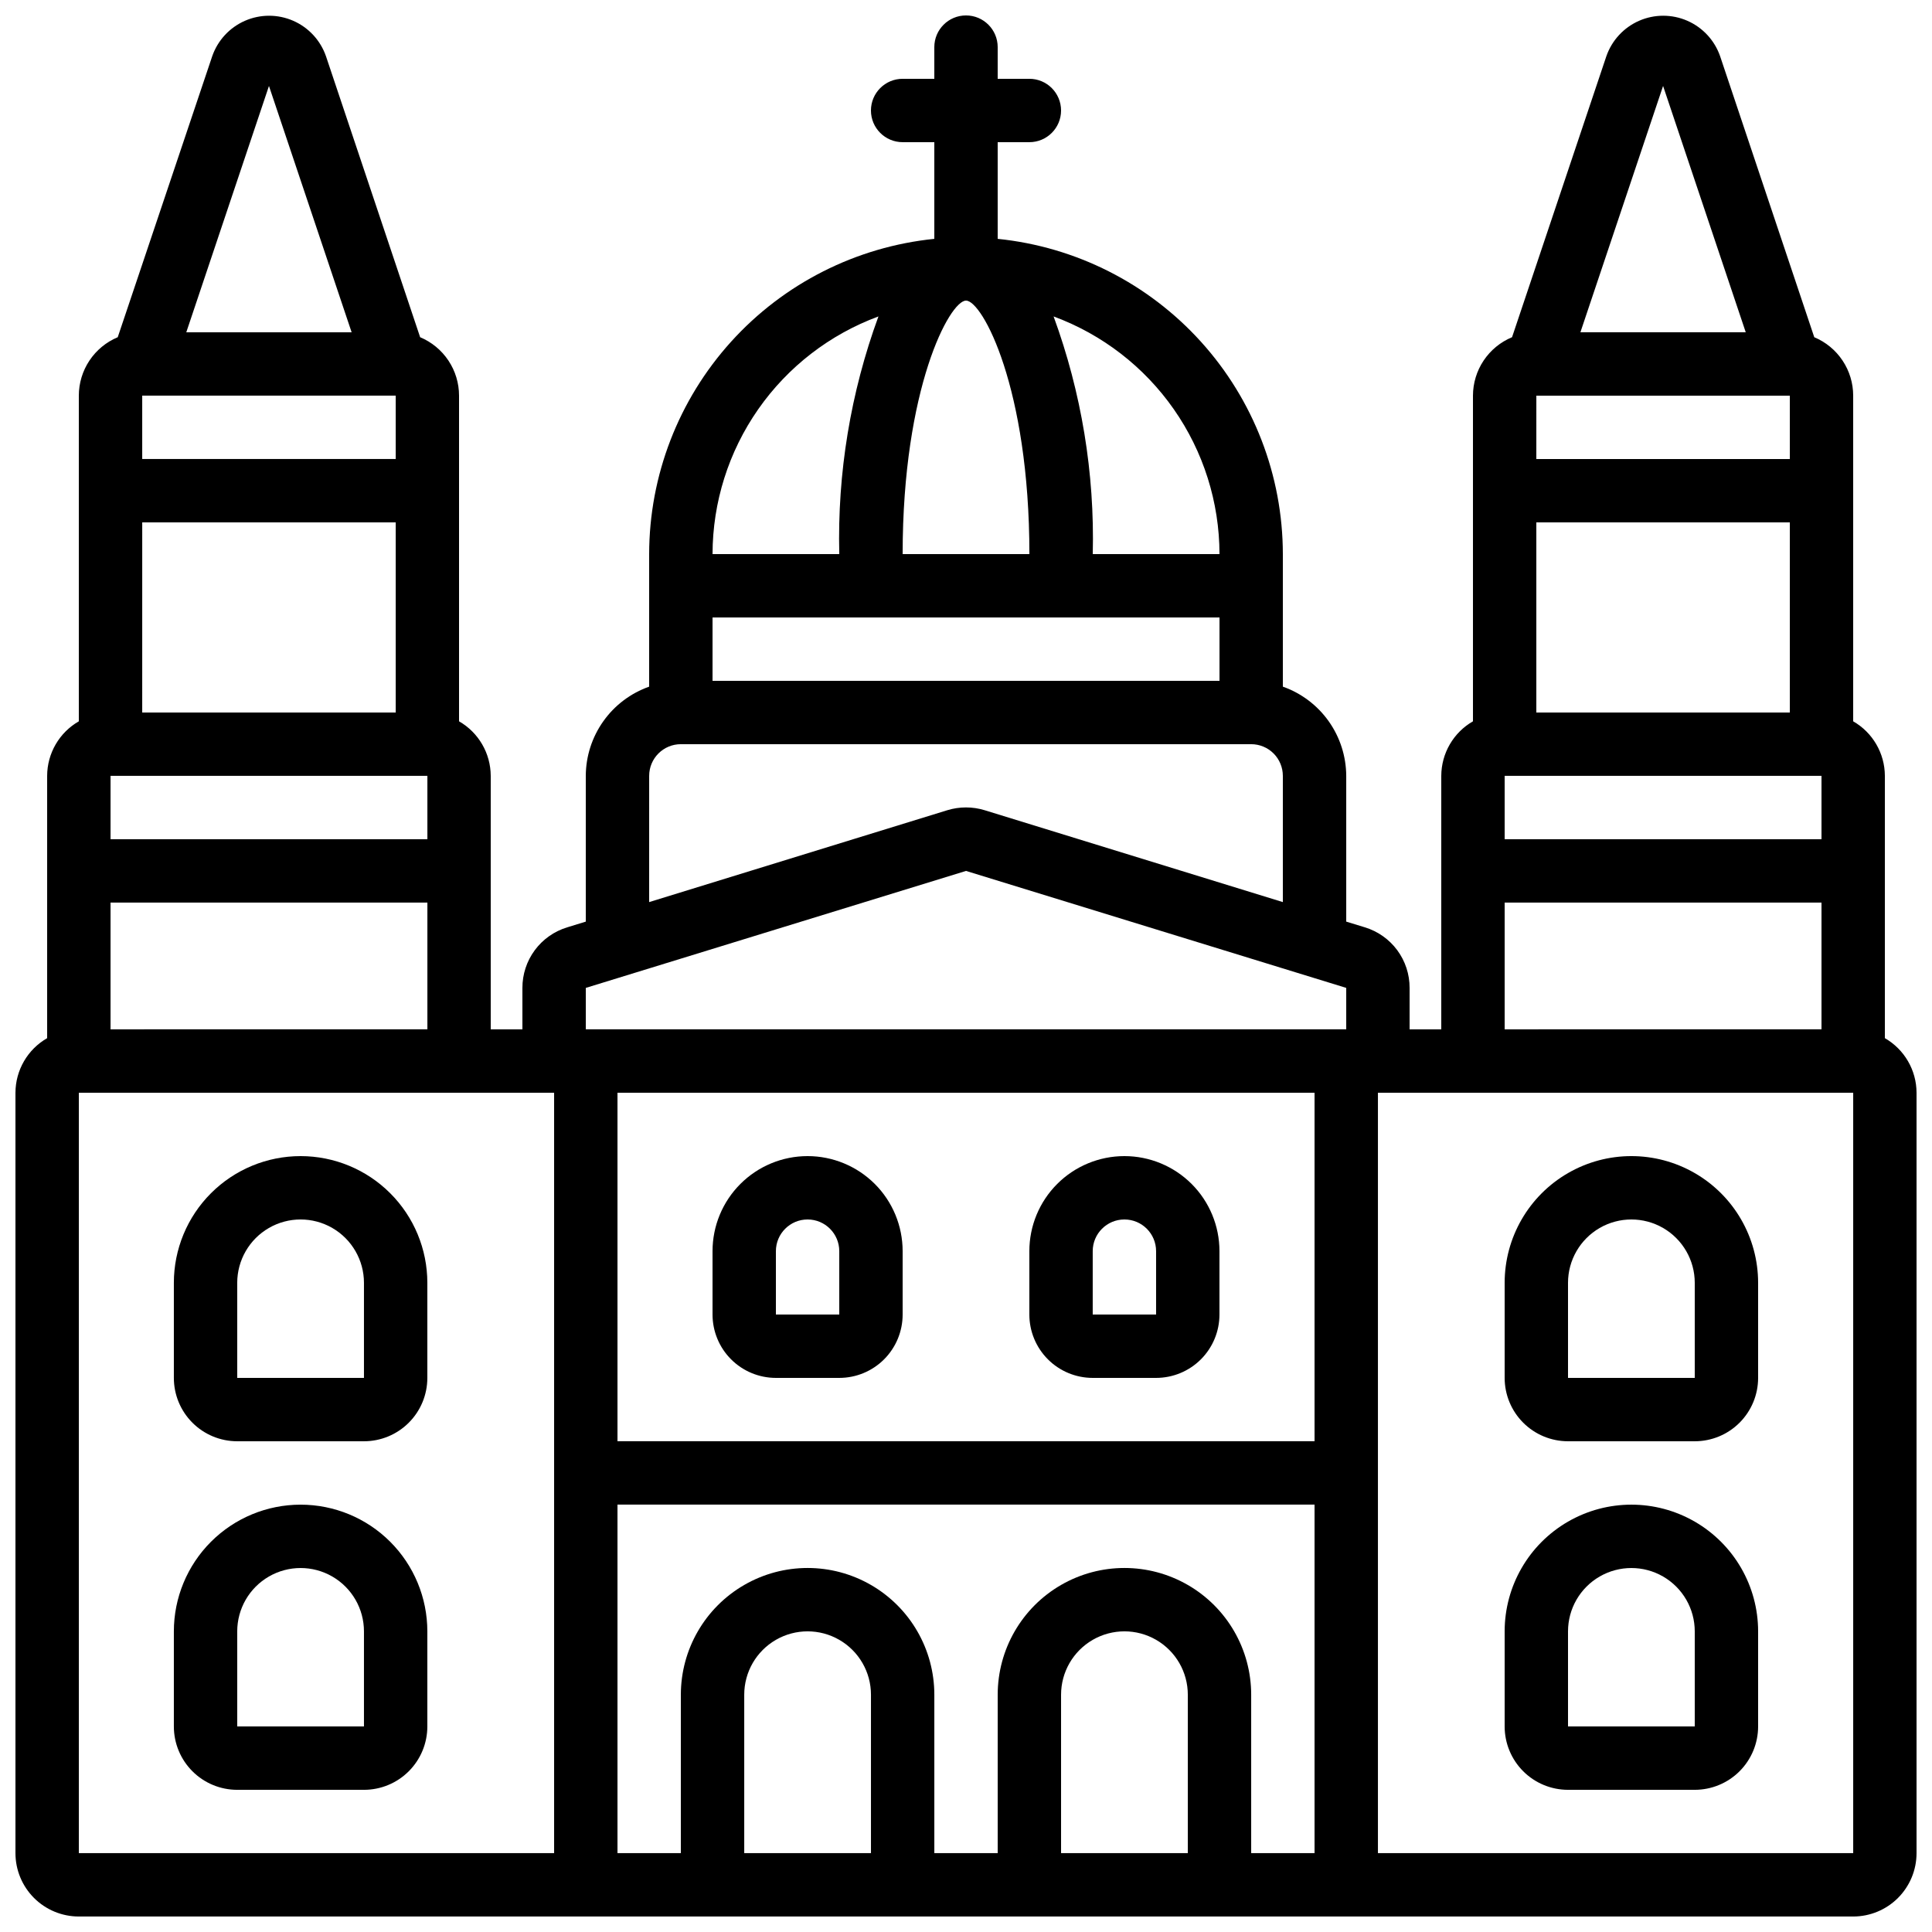 <?xml version="1.0" encoding="UTF-8"?>
<!-- Uploaded to: SVG Repo, www.svgrepo.com, Generator: SVG Repo Mixer Tools -->
<svg width="800px" height="800px" version="1.1" viewBox="144 144 512 512" xmlns="http://www.w3.org/2000/svg">
 <defs>
  <clipPath id="a">
   <path d="m148.09 148.09h503.81v503.81h-503.81z"/>
  </clipPath>
 </defs>
 <path d="m358.02 450.38c-6.684 0-13.09 2.656-17.812 7.379-4.727 4.723-7.379 11.133-7.379 17.812v16.793c0 4.453 1.77 8.727 4.918 11.875 3.148 3.148 7.422 4.918 11.875 4.918h16.793c4.453 0 8.727-1.77 11.875-4.918 3.148-3.148 4.918-7.422 4.918-11.875v-16.793c0-6.68-2.652-13.09-7.375-17.812-4.727-4.723-11.133-7.379-17.812-7.379zm-8.398 41.984v-16.793c0-4.637 3.758-8.398 8.398-8.398 4.637 0 8.395 3.762 8.395 8.398v16.793z"/>
 <path d="m223.66 450.38c-8.906 0-17.449 3.539-23.75 9.84-6.297 6.297-9.836 14.84-9.836 23.746v25.191c0 4.453 1.77 8.727 4.918 11.875 3.148 3.148 7.422 4.918 11.875 4.918h33.586c4.457 0 8.727-1.77 11.875-4.918 3.152-3.148 4.922-7.422 4.922-11.875v-25.191c0-8.906-3.539-17.449-9.84-23.746-6.297-6.301-14.84-9.84-23.75-9.84zm-16.793 58.777v-25.191c0-5.996 3.203-11.543 8.398-14.543 5.195-3 11.598-3 16.793 0s8.395 8.547 8.395 14.543v25.191z"/>
 <path d="m223.66 542.75c-8.906 0-17.449 3.535-23.75 9.836-6.297 6.301-9.836 14.844-9.836 23.75v25.191c0 4.453 1.77 8.723 4.918 11.875 3.148 3.148 7.422 4.918 11.875 4.918h33.586c4.457 0 8.727-1.77 11.875-4.918 3.152-3.152 4.922-7.422 4.922-11.875v-25.191c0-8.906-3.539-17.449-9.84-23.75-6.297-6.301-14.84-9.836-23.75-9.836zm-16.793 58.777v-25.191c0-6 3.203-11.543 8.398-14.543 5.195-3 11.598-3 16.793 0s8.395 8.543 8.395 14.543v25.191z"/>
 <path d="m441.98 450.38c-6.684 0-13.09 2.656-17.812 7.379-4.727 4.723-7.379 11.133-7.379 17.812v16.793c0 4.453 1.77 8.727 4.918 11.875 3.148 3.148 7.422 4.918 11.875 4.918h16.793c4.453 0 8.727-1.77 11.875-4.918 3.148-3.148 4.918-7.422 4.918-11.875v-16.793c0-6.68-2.652-13.09-7.375-17.812-4.727-4.723-11.133-7.379-17.812-7.379zm-8.398 41.984v-16.793c0-4.637 3.758-8.398 8.398-8.398 4.637 0 8.395 3.762 8.395 8.398v16.793z"/>
 <path d="m559.54 525.95h33.586c4.453 0 8.727-1.77 11.875-4.918s4.918-7.422 4.918-11.875v-25.191c0-11.996-6.402-23.086-16.793-29.086s-23.195-6-33.586 0c-10.395 6-16.793 17.09-16.793 29.086v25.191c0 4.453 1.77 8.727 4.918 11.875 3.148 3.148 7.422 4.918 11.875 4.918zm0-41.984c0-5.996 3.199-11.543 8.395-14.543 5.199-3 11.598-3 16.797 0 5.195 3 8.395 8.547 8.395 14.543v25.191h-33.586z"/>
 <path d="m559.54 618.32h33.586c4.453 0 8.727-1.77 11.875-4.918 3.148-3.152 4.918-7.422 4.918-11.875v-25.191c0-12-6.402-23.086-16.793-29.086s-23.195-6-33.586 0c-10.395 6-16.793 17.086-16.793 29.086v25.191c0 4.453 1.77 8.723 4.918 11.875 3.148 3.148 7.422 4.918 11.875 4.918zm0-41.984c0-6 3.199-11.543 8.395-14.543 5.199-3 11.598-3 16.797 0 5.195 3 8.395 8.543 8.395 14.543v25.191h-33.586z"/>
 <g clip-path="url(#a)">
  <path d="m643.51 419.12v-69.508c-0.02-5.973-3.219-11.484-8.398-14.457v-86.305c0-3.309-0.98-6.547-2.816-9.301-1.832-2.754-4.441-4.906-7.496-6.184l-24.953-74.469c-1.457-4.203-4.606-7.606-8.68-9.391-4.078-1.781-8.711-1.781-12.785 0-4.074 1.785-7.223 5.188-8.68 9.391l-24.996 74.473-0.004-0.004c-3.059 1.273-5.676 3.422-7.519 6.176-1.84 2.754-2.828 5.996-2.832 9.309v86.305c-5.18 2.973-8.379 8.484-8.398 14.457v67.176h-8.395v-10.984c0.012-3.594-1.133-7.098-3.269-9.988-2.137-2.894-5.148-5.019-8.586-6.066l-4.938-1.512v-38.625c-0.023-5.191-1.648-10.25-4.652-14.48-3.008-4.234-7.246-7.434-12.145-9.164v-35.133c-0.023-20.809-7.766-40.867-21.723-56.297-13.961-15.43-33.145-25.137-53.848-27.242v-25.621h8.398c4.637 0 8.395-3.758 8.395-8.395 0-4.637-3.758-8.398-8.395-8.398h-8.398v-8.395c0-4.641-3.758-8.398-8.395-8.398-4.641 0-8.398 3.758-8.398 8.398v8.395h-8.398c-4.637 0-8.395 3.762-8.395 8.398 0 4.637 3.758 8.395 8.395 8.395h8.398v25.621c-20.699 2.106-39.887 11.812-53.844 27.242-13.961 15.43-21.703 35.488-21.727 56.297v35.133c-4.894 1.73-9.137 4.93-12.141 9.164-3.008 4.231-4.633 9.289-4.652 14.48v38.625l-4.938 1.52c-3.441 1.047-6.449 3.172-8.586 6.062-2.137 2.891-3.281 6.391-3.273 9.984v10.984h-8.395v-67.176c-0.02-5.973-3.219-11.484-8.398-14.457v-86.305c0-3.309-0.98-6.547-2.816-9.301-1.832-2.754-4.441-4.906-7.492-6.184l-24.957-74.469c-1.457-4.203-4.606-7.606-8.68-9.391-4.074-1.781-8.711-1.781-12.785 0-4.074 1.785-7.223 5.188-8.68 9.391l-25.039 74.469c-3.055 1.277-5.66 3.43-7.496 6.184-1.836 2.754-2.812 5.992-2.816 9.301v86.305c-5.18 2.973-8.379 8.484-8.395 14.457v69.508c-5.18 2.977-8.379 8.488-8.398 14.461v201.52c0 4.453 1.77 8.727 4.918 11.875 3.148 3.148 7.422 4.918 11.875 4.918h470.22c4.453 0 8.727-1.77 11.875-4.918s4.918-7.422 4.918-11.875v-201.52c-0.016-5.973-3.219-11.484-8.395-14.461zm-100.76-69.508h83.965v16.793h-83.965zm8.398-100.76h67.176v16.793h-67.18zm67.176 33.586v50.383h-67.18v-50.383zm-33.59-115.66 21.906 65.277h-43.816zm-41.984 216.42h83.965v33.586l-83.965 0.004zm-235.11 50.383h184.73v92.363h-184.73zm25.191-125.95h134.35v16.793h-134.35zm67.176-83.969c4.316 0 16.793 23.102 16.793 67.176h-33.59c0-44.074 12.48-67.176 16.797-67.176zm67.176 67.176h-33.59c0.523-21.457-2.996-42.82-10.379-62.977 12.883 4.754 24 13.336 31.859 24.594 7.859 11.258 12.086 24.652 12.105 38.383zm-90.387-62.977c-7.383 20.156-10.902 41.52-10.379 62.977h-33.586c0.02-13.73 4.246-27.125 12.105-38.383 7.859-11.258 18.977-19.84 31.859-24.594zm-60.758 121.75c0-4.637 3.758-8.395 8.395-8.395h151.14c2.227 0 4.363 0.883 5.938 2.457 1.574 1.574 2.457 3.711 2.457 5.938v33.453l-79.039-24.352c-3.215-0.98-6.648-0.98-9.863 0l-79.031 24.352zm-16.793 56.191 100.76-31 100.76 31v10.984h-201.52zm-125.95-22.605h83.969v33.586l-83.969 0.004zm0-33.586h83.969v16.793h-83.969zm8.398-67.176h67.176v50.383h-67.18zm67.176-33.586v16.793h-67.18v-16.793zm-33.59-82.07 21.906 65.277h-43.816zm-50.383 266.8h125.95v201.52h-125.95zm209.92 201.52h-33.586v-41.984c0-6 3.199-11.543 8.395-14.543 5.195-3 11.598-3 16.793 0 5.195 3 8.398 8.543 8.398 14.543zm83.969 0h-33.59v-41.984c0-6 3.203-11.543 8.398-14.543 5.195-3 11.598-3 16.793 0 5.195 3 8.398 8.543 8.398 14.543zm16.793 0v-41.984c0-12-6.402-23.086-16.793-29.086-10.395-6-23.195-6-33.59 0-10.391 6-16.793 17.086-16.793 29.086v41.984h-16.793v-41.984c0-12-6.402-23.086-16.793-29.086s-23.195-6-33.586 0c-10.395 6-16.797 17.086-16.797 29.086v41.984h-16.793v-92.363h184.73v92.363zm159.54 0h-125.95v-201.52h125.95z"/>
 </g>
</svg>